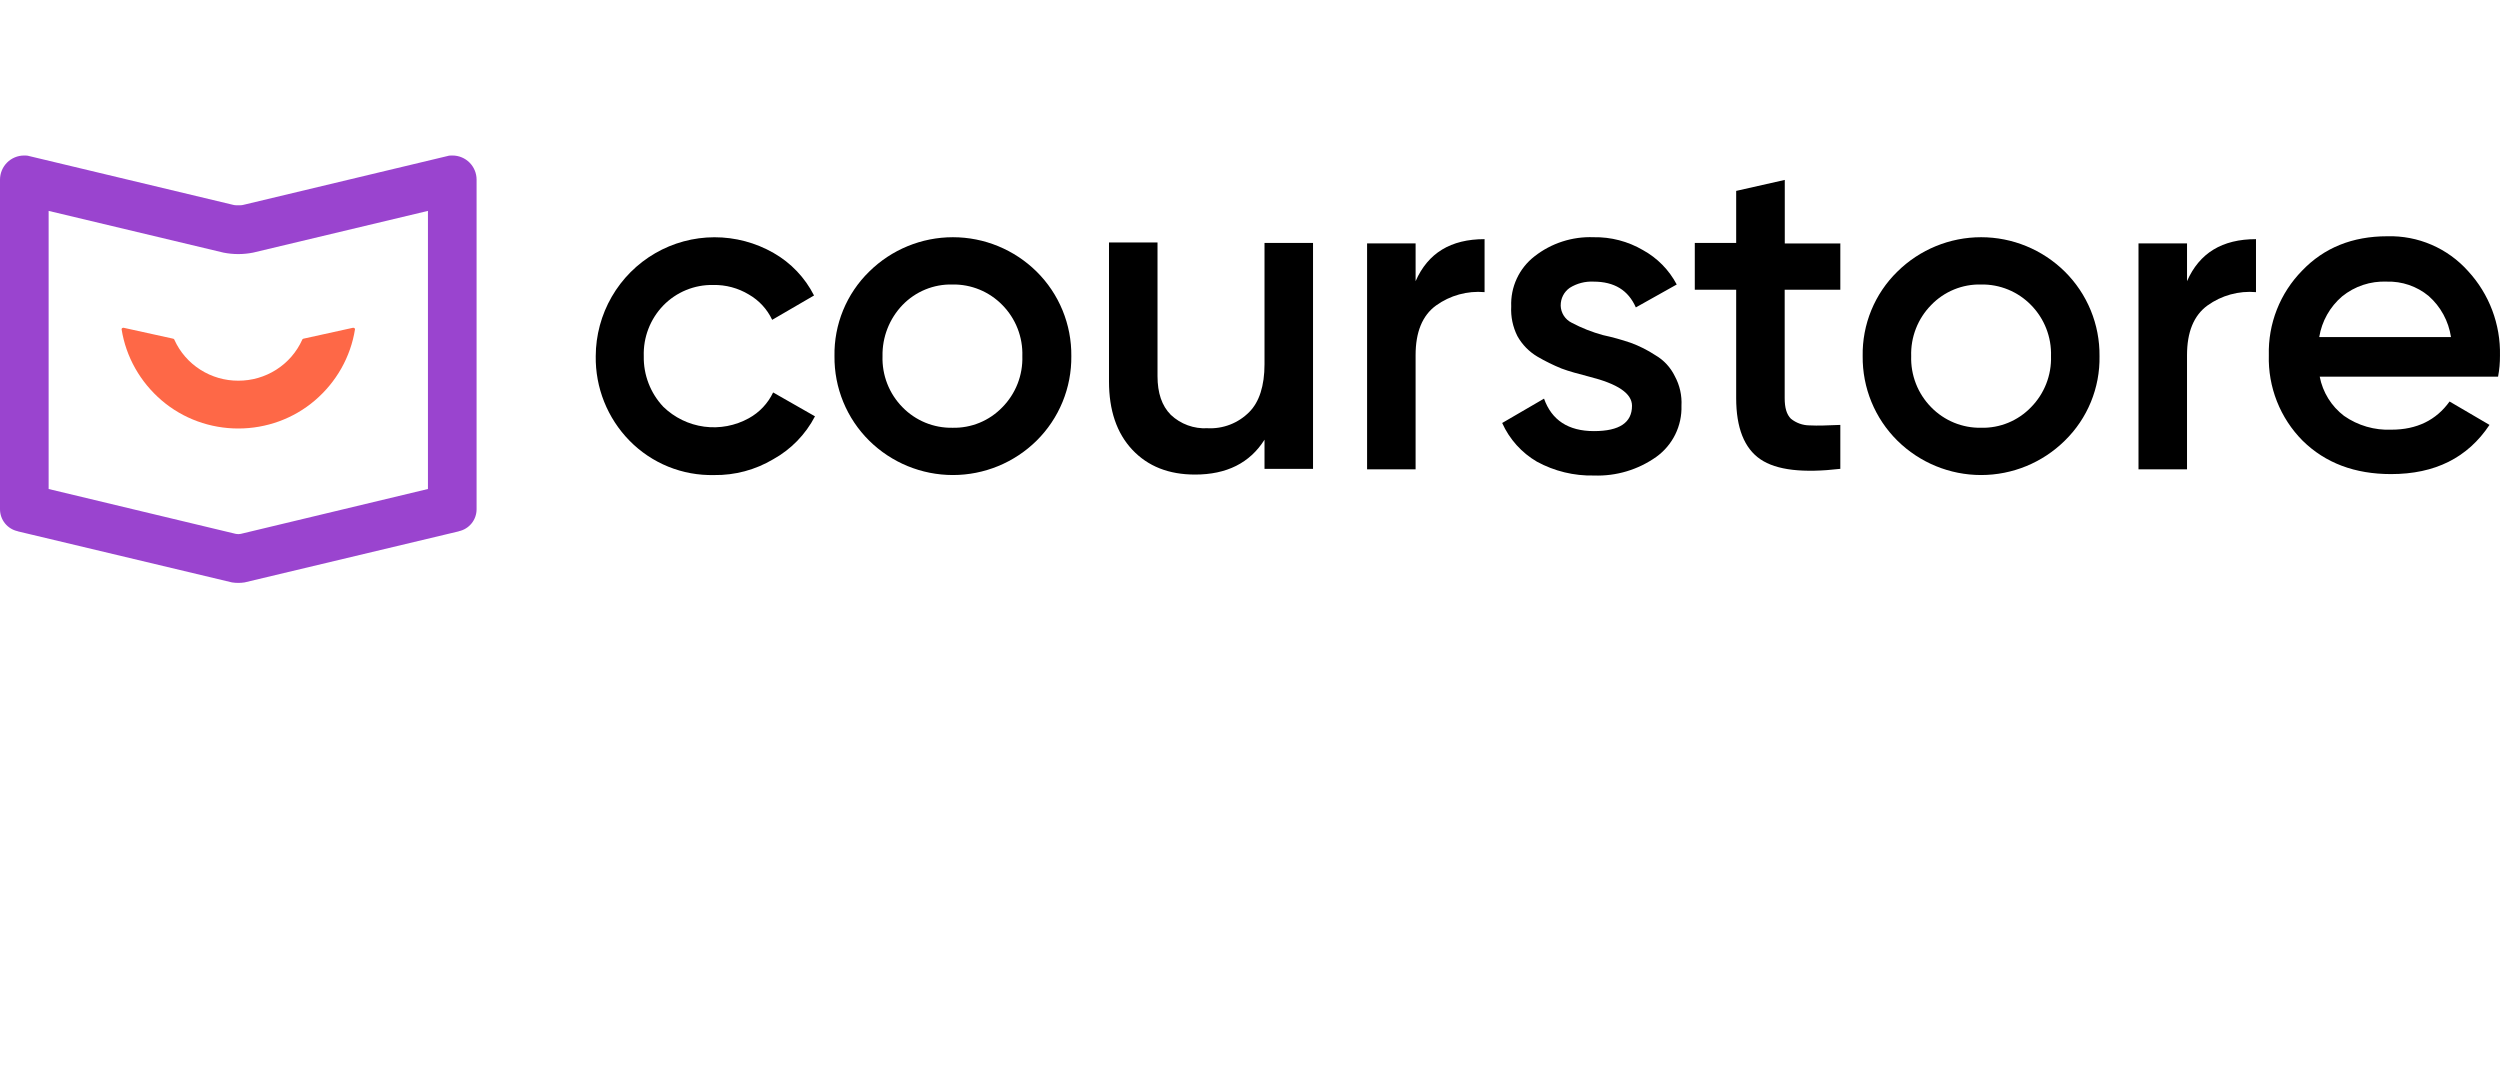 <?xml version="1.0" encoding="UTF-8"?> <svg xmlns="http://www.w3.org/2000/svg" width="643" height="280" viewBox="0 0 643 280" fill="none"> <path d="M183.681 122.181C179.642 122.281 175.625 121.548 171.88 120.027C168.134 118.505 164.74 116.229 161.907 113.338C159.097 110.471 156.882 107.074 155.391 103.341C153.9 99.609 153.163 95.617 153.223 91.597C153.241 86.232 154.661 80.966 157.341 76.323C160.021 71.681 163.868 67.825 168.498 65.141C173.127 62.456 178.378 61.036 183.725 61.023C189.072 61.01 194.329 62.404 198.972 65.066C203.43 67.61 207.045 71.411 209.369 75.998L198.605 82.262C197.32 79.527 195.228 77.254 192.611 75.752C189.845 74.082 186.665 73.23 183.437 73.296C181.05 73.247 178.678 73.691 176.469 74.599C174.259 75.508 172.26 76.862 170.593 78.577C168.929 80.299 167.628 82.339 166.767 84.576C165.905 86.812 165.501 89.2 165.578 91.597C165.484 96.429 167.285 101.104 170.593 104.617C173.464 107.41 177.153 109.204 181.117 109.735C185.081 110.266 189.111 109.505 192.611 107.564C195.332 106.067 197.515 103.748 198.849 100.937L209.613 107.078C207.188 111.745 203.443 115.591 198.849 118.133C194.261 120.857 189.013 122.26 183.681 122.186V122.181Z" fill="black"></path> <path d="M266.615 113.337C260.873 119.003 253.141 122.179 245.087 122.179C237.032 122.179 229.3 119.003 223.558 113.337C220.69 110.5 218.422 107.114 216.888 103.379C215.353 99.643 214.585 95.636 214.629 91.597C214.557 87.553 215.313 83.537 216.849 79.798C218.385 76.059 220.668 72.675 223.558 69.856C229.3 64.189 237.032 61.013 245.087 61.013C253.141 61.013 260.873 64.189 266.615 69.856C269.483 72.692 271.752 76.079 273.286 79.814C274.82 83.549 275.588 87.557 275.545 91.597C275.588 95.636 274.82 99.643 273.286 103.379C271.752 107.114 269.483 110.5 266.615 113.337V113.337ZM226.984 91.597C226.906 94.022 227.321 96.439 228.204 98.698C229.087 100.958 230.419 103.013 232.12 104.739C233.789 106.451 235.79 107.802 237.998 108.711C240.207 109.619 242.577 110.065 244.964 110.022C247.353 110.082 249.728 109.643 251.939 108.734C254.15 107.825 256.148 106.465 257.807 104.74C259.508 103.014 260.841 100.959 261.724 98.699C262.608 96.44 263.023 94.024 262.946 91.598C263.024 89.172 262.608 86.755 261.725 84.496C260.841 82.236 259.508 80.181 257.807 78.455C256.138 76.743 254.138 75.392 251.929 74.484C249.721 73.575 247.351 73.13 244.964 73.174C242.575 73.114 240.2 73.553 237.989 74.462C235.778 75.371 233.78 76.731 232.12 78.455C230.445 80.2 229.129 82.258 228.248 84.514C227.366 86.769 226.937 89.176 226.984 91.598V91.597Z" fill="black"></path> <path d="M325.232 93.685V62.491H337.711V120.585H325.232V113.092C321.441 119.11 315.447 122.058 307.373 122.058C300.646 122.058 295.265 119.97 291.227 115.671C287.19 111.372 285.234 105.478 285.234 98.107V62.364H297.713V96.755C297.713 101.055 298.817 104.371 301.136 106.704C302.393 107.886 303.876 108.799 305.494 109.389C307.113 109.98 308.834 110.235 310.554 110.139C312.54 110.244 314.526 109.927 316.382 109.207C318.237 108.487 319.919 107.382 321.319 105.963C323.887 103.388 325.232 99.212 325.232 93.685Z" fill="black"></path> <path d="M364.094 62.491V72.317C367.275 65.07 373.149 61.508 381.831 61.508V75.138C377.396 74.751 372.97 75.969 369.353 78.573C365.804 81.152 364.092 85.451 364.092 91.347V120.708H351.613V62.61H364.092L364.094 62.491Z" fill="black"></path> <path d="M401.406 78.576C401.428 79.501 401.701 80.402 402.197 81.181C402.694 81.961 403.393 82.589 404.22 82.998C406.785 84.358 409.492 85.43 412.292 86.192C414.693 86.71 417.062 87.366 419.387 88.157C421.623 88.972 423.758 90.043 425.748 91.351C427.921 92.608 429.668 94.491 430.764 96.755C432.029 99.085 432.621 101.722 432.474 104.371C432.552 106.927 432.001 109.463 430.871 111.755C429.74 114.047 428.065 116.025 425.992 117.513C421.316 120.824 415.688 122.506 409.969 122.304C404.85 122.422 399.79 121.193 395.291 118.741C391.353 116.44 388.231 112.961 386.361 108.792L397.126 102.527C399.083 108.055 403.364 110.88 409.969 110.88C416.574 110.88 419.751 108.669 419.751 104.371C419.751 101.178 416.081 98.721 408.743 96.879C405.928 96.142 403.605 95.528 401.648 94.791C399.497 93.92 397.412 92.894 395.41 91.719C393.262 90.445 391.489 88.623 390.272 86.438C389.09 84.082 388.543 81.457 388.683 78.823C388.584 76.349 389.077 73.887 390.121 71.643C391.165 69.399 392.73 67.439 394.683 65.926C399.003 62.544 404.375 60.803 409.85 61.012C414.313 60.925 418.713 62.072 422.57 64.328C426.265 66.359 429.285 69.434 431.255 73.171L420.737 79.068C418.778 74.646 415.232 72.435 409.85 72.435C407.697 72.329 405.563 72.887 403.734 74.031C403.007 74.54 402.415 75.221 402.01 76.013C401.606 76.805 401.402 77.684 401.415 78.574L401.406 78.576Z" fill="black"></path> <path d="M473.332 62.491V74.524H459.021V102.407C459.021 104.863 459.51 106.583 460.611 107.688C461.961 108.787 463.642 109.393 465.381 109.408C467.583 109.531 470.151 109.408 473.332 109.285V120.586C463.79 121.694 456.941 120.954 452.783 118.128C448.624 115.303 446.544 110.022 446.544 102.407V74.524H435.901V62.491H446.544V49.099L459.045 46.274V62.611H473.356L473.332 62.491Z" fill="black"></path> <path d="M531.067 113.336C525.324 119.003 517.592 122.179 509.537 122.179C501.483 122.179 493.75 119.003 488.008 113.336C485.14 110.5 482.872 107.114 481.338 103.378C479.804 99.643 479.036 95.636 479.08 91.596C479.008 87.553 479.763 83.537 481.299 79.798C482.835 76.058 485.118 72.675 488.008 69.855C493.75 64.188 501.483 61.012 509.537 61.012C517.592 61.012 525.324 64.188 531.067 69.855C533.934 72.692 536.202 76.079 537.736 79.814C539.27 83.549 540.038 87.557 539.995 91.596C540.067 95.64 539.312 99.655 537.776 103.394C536.24 107.134 533.957 110.517 531.067 113.336V113.336ZM491.557 91.596C491.48 94.022 491.895 96.438 492.779 98.698C493.662 100.957 494.994 103.012 496.695 104.739C498.364 106.451 500.364 107.802 502.573 108.711C504.782 109.619 507.152 110.065 509.539 110.021C511.928 110.081 514.303 109.643 516.513 108.734C518.724 107.824 520.723 106.464 522.382 104.74C524.082 103.013 525.414 100.958 526.297 98.698C527.181 96.439 527.596 94.023 527.519 91.597C527.597 89.172 527.181 86.756 526.298 84.496C525.415 82.237 524.082 80.181 522.382 78.455C520.713 76.743 518.713 75.392 516.504 74.484C514.296 73.575 511.926 73.13 509.539 73.174C507.15 73.113 504.775 73.552 502.564 74.461C500.353 75.37 498.354 76.73 496.695 78.455C494.994 80.181 493.662 82.237 492.778 84.496C491.895 86.755 491.48 89.172 491.557 91.597V91.596Z" fill="black"></path> <path d="M562.503 62.491V72.317C565.684 65.07 571.559 61.508 580.24 61.508V75.138C575.805 74.751 571.378 75.969 567.761 78.573C564.214 81.152 562.501 85.451 562.501 91.347V120.708H550.022V62.61H562.501L562.503 62.491Z" fill="black"></path> <path d="M642.501 96.879H596.631C597.405 100.892 599.626 104.478 602.869 106.952C606.446 109.456 610.747 110.708 615.105 110.512C621.588 110.512 626.603 108.056 630.028 103.267L640.299 109.285C634.667 117.76 626.232 121.936 614.978 121.936C605.683 121.936 598.098 119.111 592.229 113.338C589.368 110.458 587.122 107.023 585.629 103.243C584.135 99.462 583.426 95.416 583.544 91.352C583.439 87.336 584.143 83.341 585.615 79.605C587.086 75.869 589.295 72.47 592.107 69.611C597.739 63.715 605.072 60.767 614.003 60.767C617.91 60.656 621.794 61.401 625.386 62.949C628.977 64.498 632.188 66.813 634.797 69.734C640.238 75.638 643.177 83.435 642.992 91.475C643.007 93.288 642.843 95.098 642.503 96.879H642.501ZM596.508 86.686H630.391C629.777 82.594 627.74 78.851 624.642 76.119C621.617 73.624 617.792 72.314 613.878 72.434C609.711 72.255 605.622 73.609 602.38 76.242C599.255 78.917 597.174 82.615 596.508 86.682V86.686Z" fill="black"></path> <path d="M61.289 97.912C64.744 97.926 68.13 96.946 71.046 95.089C73.981 93.229 76.308 90.545 77.737 87.371C77.737 87.246 77.863 87.246 77.988 87.121L90.808 84.298C91.059 84.298 91.308 84.423 91.308 84.673C90.183 91.826 86.493 98.289 80.989 102.995C75.486 107.702 68.48 110.21 61.289 110.21C54.098 110.21 47.093 107.701 41.591 102.995C36.088 98.29 32.397 91.826 31.272 84.673C31.272 84.423 31.521 84.298 31.772 84.298L44.59 87.121C44.715 87.246 44.84 87.246 44.84 87.371C46.27 90.545 48.597 93.228 51.532 95.089C54.448 96.947 57.835 97.926 61.289 97.912Z" fill="#FE6847"></path> <path d="M122.579 46.212C122.579 45.396 122.419 44.588 122.108 43.834C121.797 43.08 121.34 42.395 120.765 41.818C120.189 41.241 119.506 40.784 118.755 40.472C118.003 40.16 117.197 39.999 116.384 40C115.942 40 115.509 40 115.134 40.125L62.663 52.674C62.222 52.8 61.726 52.8 61.287 52.8C60.849 52.8 60.35 52.8 59.913 52.674L7.442 40.125C7.068 40 6.626 40 6.192 40C5.379 40 4.574 40.16 3.822 40.473C3.071 40.785 2.388 41.242 1.813 41.819C1.238 42.396 0.782 43.081 0.471 43.835C0.16 44.589 -0 45.396 9.85209e-08 46.212V130.983C0.001 132.3 0.45 133.577 1.274 134.603C2.097 135.628 3.245 136.341 4.528 136.622C4.584 136.639 4.638 136.675 4.691 136.687L59.662 149.796C60.739 149.965 61.837 149.965 62.914 149.796L117.886 136.687C117.943 136.675 117.996 136.639 118.05 136.622C119.333 136.341 120.481 135.628 121.304 134.602C122.128 133.577 122.577 132.3 122.578 130.983L122.579 46.212ZM110.068 125.771L61.913 137.315C61.501 137.398 61.075 137.398 60.662 137.315L12.508 125.771V54.242L57.473 64.972C59.992 65.474 62.584 65.474 65.103 64.972L110.068 54.242V125.771Z" fill="#9A44CF"></path> </svg> 